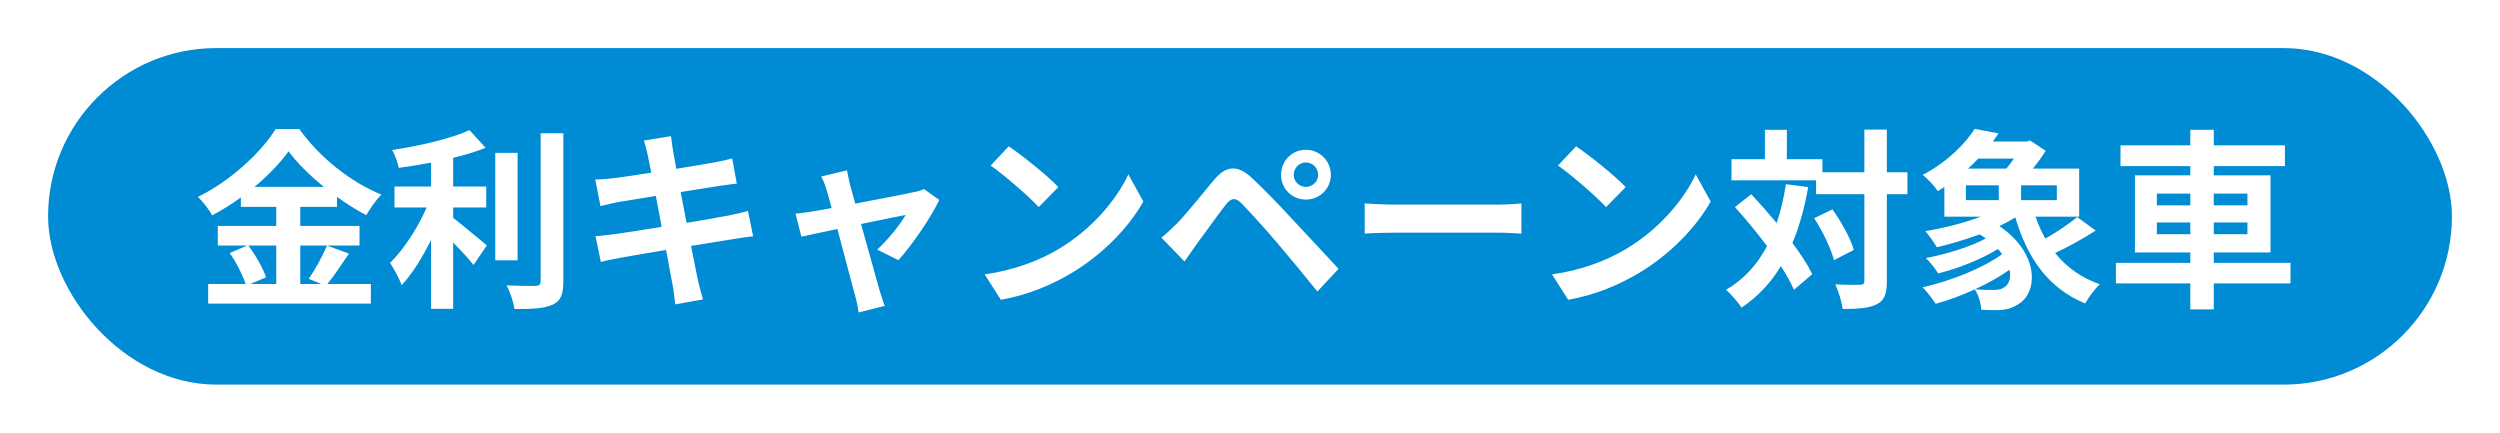 <svg width="208" height="36" viewBox="0 0 208 36" fill="none" xmlns="http://www.w3.org/2000/svg">
<g filter="url(#filter0_d_4229_1068)">
<rect x="4" width="200" height="28" rx="14" fill="#008BD5"/>
<path d="M22.983 16.429H20.663C21.271 17.245 21.895 18.333 22.135 19.069L20.823 19.629H22.983V16.429ZM21.175 11.549H26.951C25.767 10.589 24.711 9.549 24.007 8.589C23.319 9.549 22.327 10.589 21.175 11.549ZM27.207 16.429L29.031 17.101C28.423 17.981 27.799 18.957 27.239 19.629H30.855V21.261H17.319V19.629H20.439C20.199 18.909 19.671 17.837 19.111 17.053L20.567 16.429H18.119V14.797H22.983V13.213H20.039V12.429C19.287 12.973 18.471 13.485 17.655 13.917C17.415 13.469 16.887 12.781 16.471 12.381C19.191 11.053 21.751 8.653 22.935 6.733H24.903C26.631 9.149 29.207 11.165 31.735 12.189C31.255 12.669 30.823 13.309 30.471 13.901C29.671 13.485 28.839 12.957 28.039 12.381V13.213H24.983V14.797H29.911V16.429H24.983V19.629H26.727L25.687 19.197C26.215 18.445 26.855 17.277 27.207 16.429ZM37.703 13.261V14.125C38.487 14.717 40.071 16.077 40.503 16.413L39.399 18.045C39.015 17.549 38.343 16.829 37.703 16.173V21.693H35.863V15.965C35.143 17.421 34.295 18.797 33.415 19.725C33.223 19.165 32.759 18.349 32.455 17.869C33.607 16.749 34.775 14.925 35.495 13.261H32.823V11.517H35.863V9.533C34.951 9.709 34.039 9.853 33.175 9.965C33.095 9.549 32.855 8.877 32.631 8.477C34.935 8.141 37.511 7.533 39.063 6.829L40.407 8.301C39.607 8.621 38.679 8.893 37.703 9.133V11.517H40.455V13.261H37.703ZM43.063 8.717V17.661H41.207V8.717H43.063ZM44.983 7.085H46.871V19.405C46.871 20.509 46.647 21.037 45.991 21.341C45.335 21.661 44.263 21.725 42.807 21.709C42.727 21.165 42.439 20.285 42.151 19.741C43.191 19.789 44.215 19.789 44.551 19.789C44.855 19.773 44.983 19.677 44.983 19.389V7.085ZM53.895 8.909C53.799 8.445 53.687 8.077 53.575 7.693L55.831 7.325C55.879 7.645 55.927 8.189 56.007 8.573C56.039 8.797 56.135 9.325 56.263 10.045C57.623 9.821 58.839 9.629 59.415 9.517C59.927 9.421 60.535 9.293 60.919 9.181L61.303 11.277C60.951 11.309 60.311 11.405 59.831 11.469C59.175 11.581 57.959 11.773 56.631 11.981C56.791 12.781 56.951 13.661 57.127 14.541C58.567 14.301 59.879 14.077 60.599 13.933C61.223 13.805 61.815 13.677 62.231 13.549L62.663 15.661C62.231 15.693 61.575 15.805 60.967 15.901C60.199 16.029 58.903 16.237 57.495 16.461C57.751 17.773 57.975 18.845 58.071 19.341C58.183 19.821 58.343 20.397 58.487 20.909L56.183 21.325C56.103 20.733 56.055 20.173 55.959 19.709C55.879 19.245 55.671 18.141 55.415 16.797C53.783 17.069 52.279 17.325 51.591 17.453C50.903 17.581 50.359 17.693 49.991 17.789L49.543 15.645C49.975 15.629 50.695 15.533 51.207 15.469C51.943 15.373 53.431 15.133 55.047 14.877C54.887 14.013 54.711 13.117 54.567 12.301C53.159 12.525 51.927 12.733 51.431 12.813C50.919 12.925 50.503 13.005 49.959 13.149L49.527 10.941C50.039 10.925 50.519 10.893 51.015 10.829C51.575 10.765 52.807 10.589 54.183 10.365C54.055 9.693 53.943 9.165 53.895 8.909ZM70.471 10.173C70.535 10.541 70.631 10.973 70.727 11.389C70.839 11.773 70.983 12.317 71.159 12.941C73.191 12.557 75.431 12.125 76.055 11.981C76.343 11.933 76.647 11.837 76.871 11.725L78.151 12.637C77.479 14.045 75.863 16.445 74.743 17.645L72.983 16.765C73.799 16.029 74.919 14.669 75.351 13.885C74.967 13.949 73.367 14.285 71.639 14.637C72.247 16.845 72.935 19.309 73.175 20.141C73.271 20.413 73.479 21.133 73.607 21.453L71.431 21.997C71.383 21.565 71.271 21.037 71.143 20.589C70.903 19.725 70.247 17.229 69.671 15.053C68.327 15.341 67.159 15.581 66.679 15.693L66.183 13.773C66.695 13.725 67.127 13.677 67.655 13.581C67.879 13.549 68.455 13.453 69.191 13.309C69.031 12.685 68.887 12.173 68.775 11.821C68.663 11.405 68.503 11.021 68.327 10.685L70.471 10.173ZM83.927 8.173C85.047 8.925 87.127 10.589 88.055 11.565L86.423 13.229C85.591 12.333 83.591 10.589 82.423 9.773L83.927 8.173ZM81.927 18.829C84.423 18.477 86.503 17.661 88.055 16.733C90.791 15.117 92.871 12.669 93.879 10.509L95.127 12.765C93.911 14.925 91.783 17.133 89.207 18.685C87.591 19.661 85.527 20.557 83.271 20.941L81.927 18.829ZM107.639 10.541C107.639 11.101 108.087 11.549 108.647 11.549C109.207 11.549 109.671 11.101 109.671 10.541C109.671 9.981 109.207 9.517 108.647 9.517C108.087 9.517 107.639 9.981 107.639 10.541ZM106.583 10.541C106.583 9.389 107.495 8.461 108.647 8.461C109.799 8.461 110.727 9.389 110.727 10.541C110.727 11.693 109.799 12.605 108.647 12.605C107.495 12.605 106.583 11.693 106.583 10.541ZM96.631 15.773C97.111 15.389 97.463 15.037 97.959 14.557C98.679 13.821 99.927 12.253 101.031 10.941C101.975 9.821 102.919 9.645 104.167 10.813C105.239 11.821 106.471 13.101 107.431 14.141C108.503 15.277 110.135 17.053 111.367 18.365L109.607 20.253C108.535 18.925 107.175 17.277 106.231 16.173C105.303 15.069 103.879 13.517 103.303 12.925C102.791 12.413 102.455 12.445 101.991 13.021C101.367 13.821 100.231 15.405 99.591 16.269C99.223 16.781 98.839 17.341 98.551 17.757L96.631 15.773ZM113.543 12.925C114.119 12.973 115.287 13.021 116.119 13.021H124.711C125.463 13.021 126.167 12.957 126.583 12.925V15.437C126.199 15.421 125.383 15.357 124.711 15.357H116.119C115.207 15.357 114.135 15.389 113.543 15.437V12.925ZM131.13 8.173C132.25 8.925 134.33 10.589 135.258 11.565L133.626 13.229C132.794 12.333 130.794 10.589 129.626 9.773L131.13 8.173ZM129.13 18.829C131.626 18.477 133.706 17.661 135.258 16.733C137.994 15.117 140.074 12.669 141.082 10.509L142.33 12.765C141.114 14.925 138.986 17.133 136.41 18.685C134.794 19.661 132.73 20.557 130.474 20.941L129.13 18.829ZM148.586 11.325L150.442 11.565C150.138 13.293 149.706 14.845 149.13 16.221C149.834 17.149 150.41 18.045 150.778 18.813L149.258 20.109C149.002 19.533 148.634 18.861 148.17 18.141C147.322 19.549 146.234 20.701 144.89 21.597C144.666 21.213 144.01 20.461 143.61 20.109C145.098 19.245 146.202 18.013 147.018 16.477C146.17 15.341 145.226 14.205 144.346 13.229L145.706 12.157C146.394 12.893 147.114 13.709 147.818 14.557C148.154 13.565 148.41 12.493 148.586 11.325ZM150.938 14.157L152.458 13.421C153.21 14.477 153.978 15.853 154.234 16.797L152.586 17.645C152.346 16.701 151.658 15.245 150.938 14.157ZM158.698 10.333V12.157H156.986V19.357C156.986 20.429 156.794 20.989 156.186 21.293C155.578 21.629 154.634 21.709 153.306 21.709C153.242 21.149 152.97 20.237 152.698 19.661C153.594 19.709 154.458 19.693 154.73 19.693C155.018 19.693 155.114 19.613 155.114 19.357V12.157H151.098V11.005H144.058V9.245H146.842V6.797H148.666V9.245H151.626V10.333H155.114V6.781H156.986V10.333H158.698ZM163.562 11.421V12.653H166.298V11.421H163.562ZM167.562 9.197H164.586C164.33 9.485 164.042 9.757 163.738 10.029H166.922C167.146 9.773 167.37 9.485 167.562 9.197ZM171.13 12.653V11.421H168.154V12.653H171.13ZM166.778 19.885C167.162 19.645 167.338 19.101 167.194 18.445C166.346 19.037 165.354 19.597 164.33 20.061C164.874 20.125 165.402 20.125 165.802 20.125C166.186 20.125 166.522 20.093 166.778 19.885ZM172.826 14.061L174.362 15.181C173.306 15.869 172.042 16.557 170.986 17.053C171.93 18.221 173.162 19.117 174.698 19.645C174.298 20.029 173.754 20.765 173.482 21.245C170.442 19.997 168.682 17.501 167.674 14.093C167.258 14.349 166.81 14.589 166.346 14.813C169.61 17.005 169.61 20.237 167.978 21.277C167.354 21.677 166.89 21.789 166.122 21.805C165.738 21.805 165.274 21.789 164.842 21.773C164.81 21.245 164.634 20.573 164.298 20.077C163.226 20.573 162.09 20.989 161.05 21.277C160.794 20.893 160.314 20.253 159.962 19.901C162.282 19.389 164.97 18.317 166.57 17.149C166.474 17.005 166.362 16.861 166.234 16.717C164.794 17.597 162.89 18.349 161.258 18.749C161.018 18.365 160.57 17.789 160.234 17.469C161.93 17.149 163.882 16.557 165.226 15.837C165.066 15.725 164.89 15.613 164.714 15.501C163.53 15.933 162.282 16.301 161.146 16.573C160.954 16.253 160.49 15.549 160.186 15.229C161.738 14.973 163.402 14.557 164.794 14.029H161.77V11.549C161.594 11.677 161.418 11.789 161.226 11.901C160.954 11.485 160.362 10.845 159.962 10.557C161.994 9.485 163.466 8.013 164.298 6.717L166.282 7.101C166.122 7.325 165.962 7.549 165.802 7.773H168.618L168.906 7.693L170.202 8.541C169.914 9.005 169.546 9.533 169.13 10.029H172.986V14.029H169.354C169.578 14.669 169.85 15.277 170.17 15.853C171.114 15.325 172.138 14.621 172.826 14.061ZM179.45 15.485H182.234V14.509H179.45V15.485ZM179.45 12.109V13.085H182.234V12.109H179.45ZM186.986 12.109H184.186V13.085H186.986V12.109ZM186.986 15.485V14.509H184.186V15.485H186.986ZM190.57 17.869V19.581H184.186V21.741H182.234V19.581H176.042V17.869H182.234V17.005H177.626V10.589H182.234V9.821H176.426V8.093H182.234V6.797H184.186V8.093H190.106V9.821H184.186V10.589H188.906V17.005H184.186V17.869H190.57Z" fill="white"/>
</g>
<defs>
<filter id="filter0_d_4229_1068" x="0" y="0" width="208" height="36" filterUnits="userSpaceOnUse" color-interpolation-filters="sRGB">
<feFlood flood-opacity="0" result="BackgroundImageFix"/>
<feColorMatrix in="SourceAlpha" type="matrix" values="0 0 0 0 0 0 0 0 0 0 0 0 0 0 0 0 0 0 127 0" result="hardAlpha"/>
<feOffset dy="4"/>
<feGaussianBlur stdDeviation="2"/>
<feComposite in2="hardAlpha" operator="out"/>
<feColorMatrix type="matrix" values="0 0 0 0 0 0 0 0 0 0 0 0 0 0 0 0 0 0 0.25 0"/>
<feBlend mode="normal" in2="BackgroundImageFix" result="effect1_dropShadow_4229_1068"/>
<feBlend mode="normal" in="SourceGraphic" in2="effect1_dropShadow_4229_1068" result="shape"/>
</filter>
</defs>
</svg>
